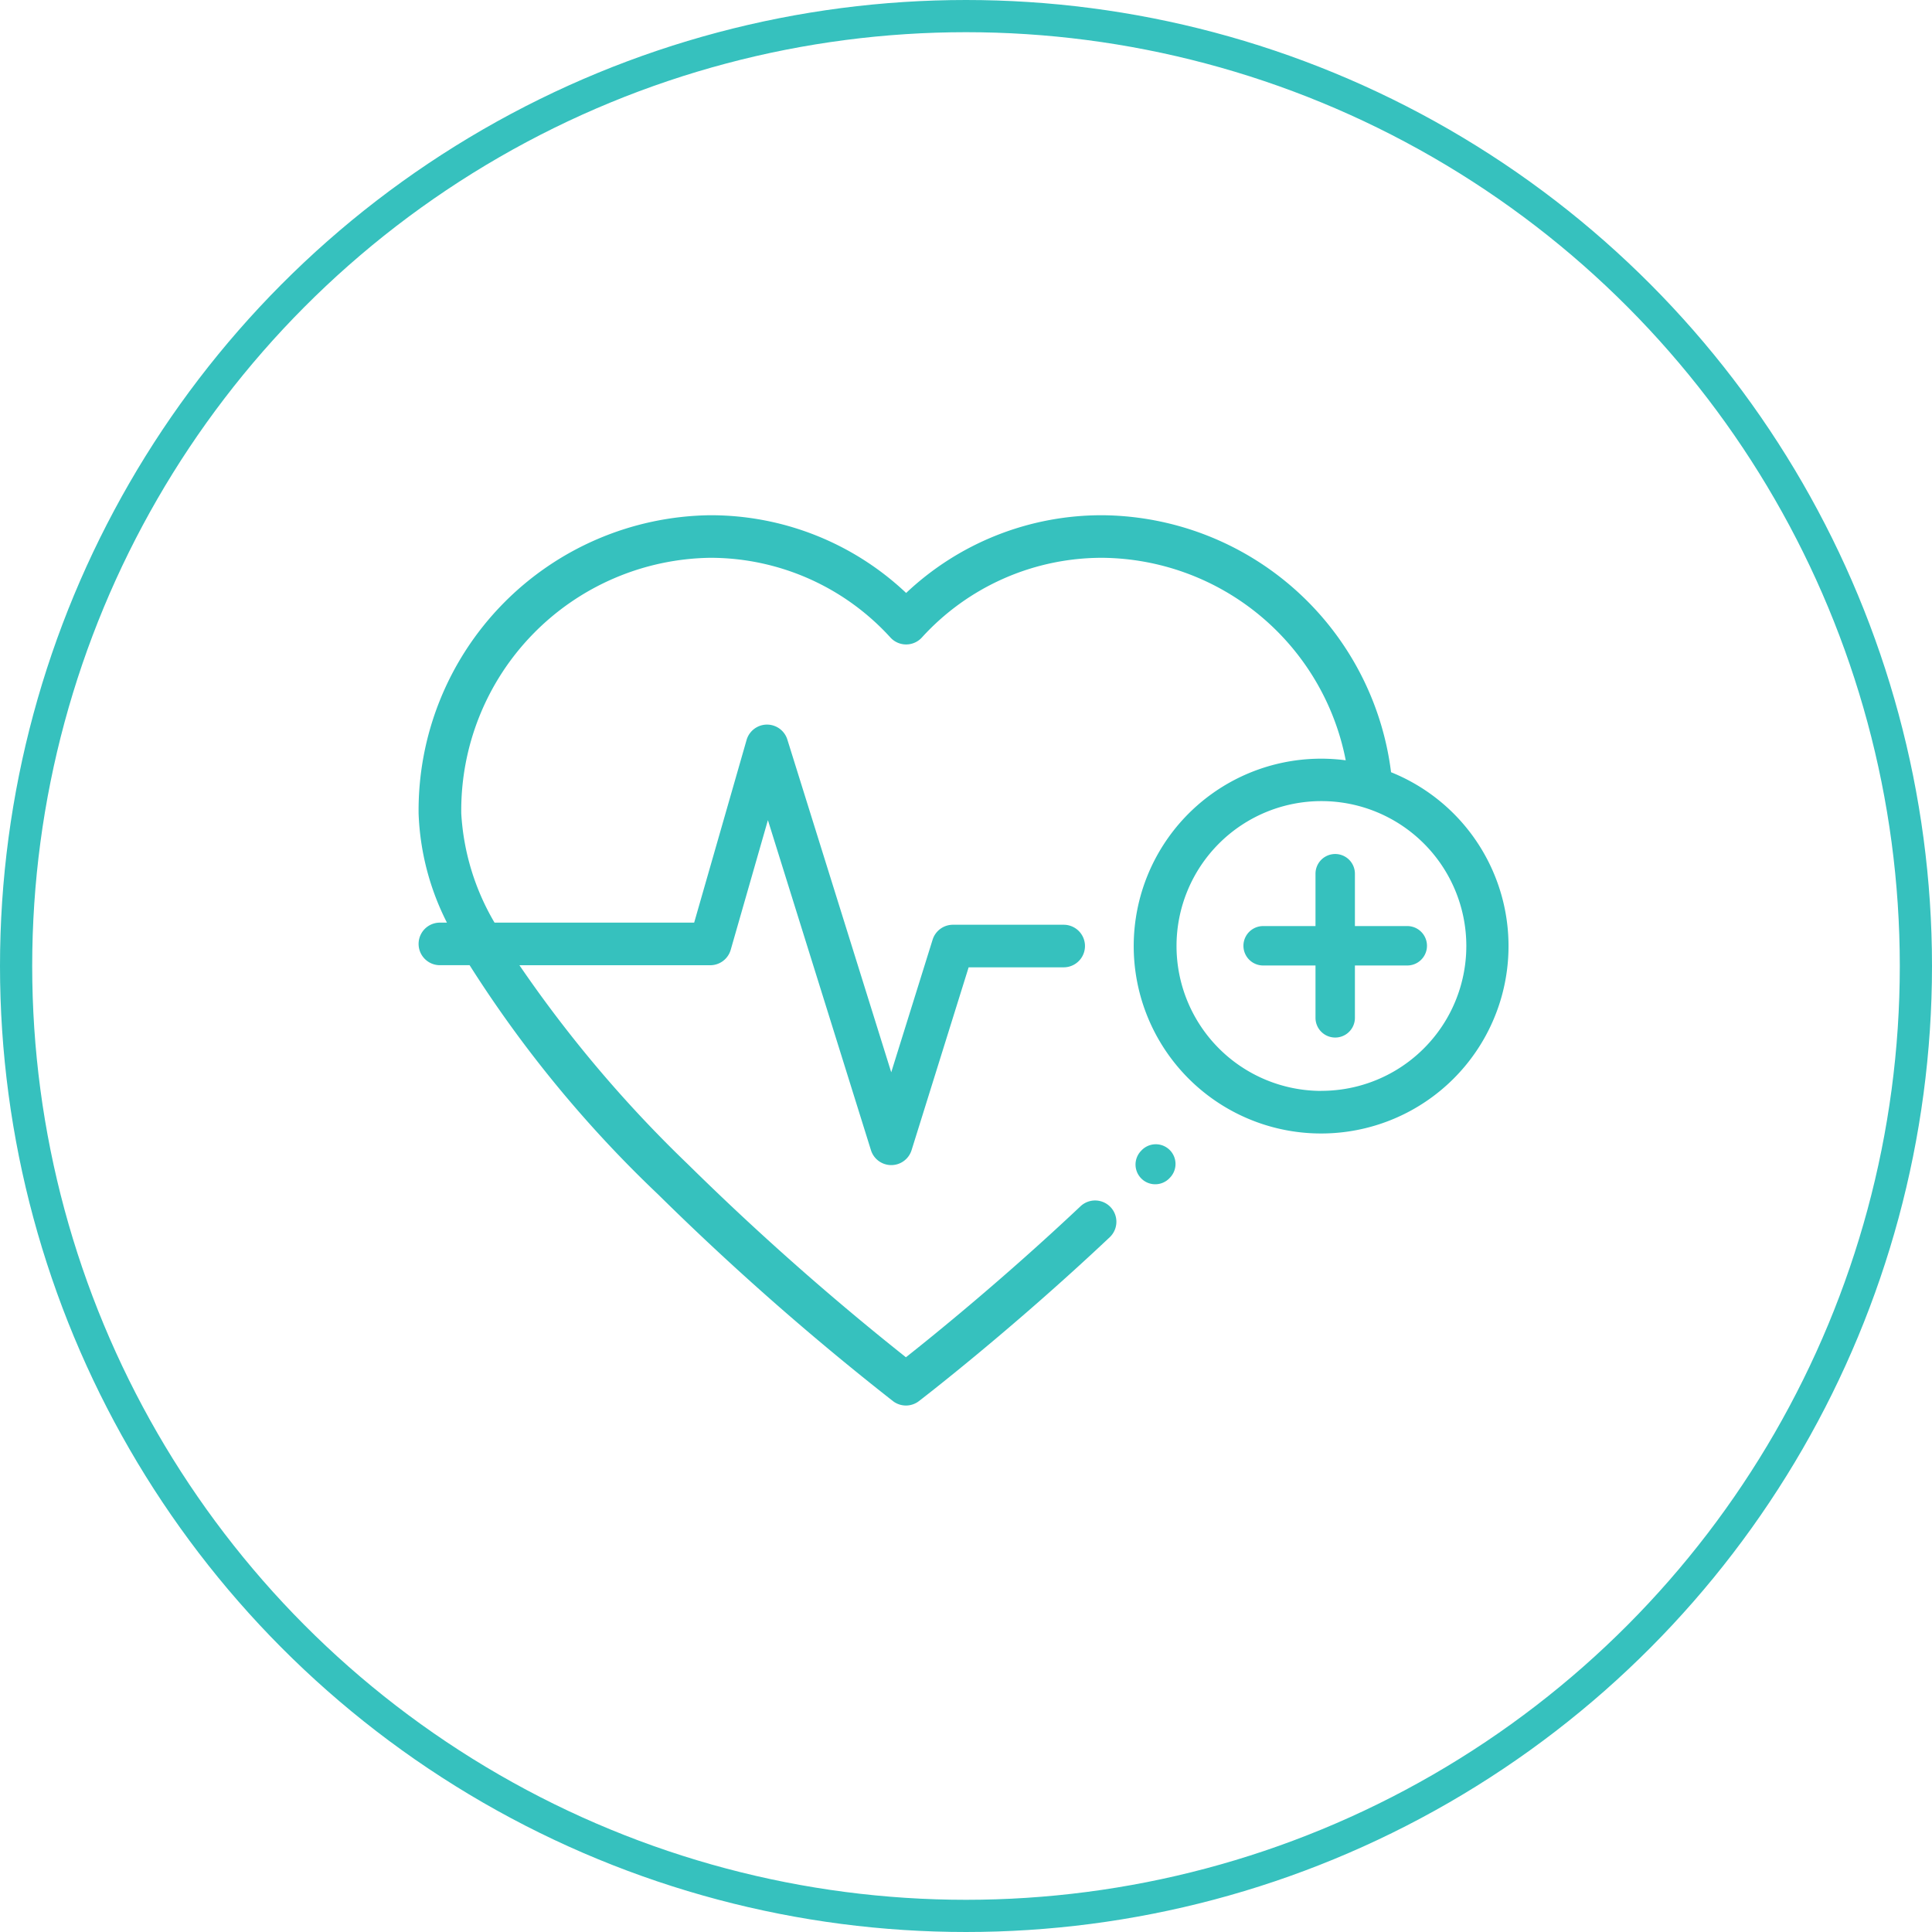 <svg xmlns="http://www.w3.org/2000/svg" width="60" height="60" viewBox="0 0 60 60">
  <defs>
    <style>
      .cls-1, .cls-4 {
        fill: none;
      }

      .cls-1 {
        stroke: #36c1be;
      }

      .cls-2 {
        fill: #36c1be;
      }

      .cls-3 {
        stroke: none;
      }
    </style>
  </defs>
  <g id="Group_197" data-name="Group 197" transform="translate(-1379 -2484)">
    <g id="Ellipse_46" data-name="Ellipse 46" class="cls-1" transform="translate(1379 2484)">
      <circle class="cls-3" cx="30" cy="30" r="30"/>
      <circle class="cls-4" cx="30" cy="30" r="29.5"/>
    </g>
    <g id="heartbeat_1_" data-name="heartbeat (1)" transform="translate(1392 2453.101)">
      <g id="Group_162" data-name="Group 162" transform="translate(22.265 66.435)">
        <g id="Group_161" data-name="Group 161" transform="translate(0 0)">
          <path id="Path_738" data-name="Path 738" class="cls-2" d="M336.776,341.433a.612.612,0,0,0-.866.009l-.017.018a.612.612,0,0,0,.874.857l.017-.018A.612.612,0,0,0,336.776,341.433Z" transform="translate(-335.718 -341.258)"/>
        </g>
      </g>
      <g id="Group_164" data-name="Group 164" transform="translate(25.615 57.42)">
        <g id="Group_163" data-name="Group 163" transform="translate(0 0)">
          <path id="Path_739" data-name="Path 739" class="cls-2" d="M382.515,204.941h-1.626v-1.626a.612.612,0,0,0-1.224,0v1.626h-1.626a.612.612,0,1,0,0,1.224h1.626v1.626a.612.612,0,0,0,1.224,0v-1.626h1.626a.612.612,0,0,0,0-1.224Z" transform="translate(-377.426 -202.702)"/>
        </g>
      </g>
      <g id="Group_166" data-name="Group 166" transform="translate(0 46.899)">
        <g id="Group_165" data-name="Group 165" transform="translate(0 0)">
          <path id="Path_740" data-name="Path 740" class="cls-2" d="M30.2,54.878A9.112,9.112,0,0,0,21.234,46.9a8.837,8.837,0,0,0-6.093,2.414A8.837,8.837,0,0,0,9.048,46.9,9.168,9.168,0,0,0,0,56.163a8.108,8.108,0,0,0,.88,3.389H.661a.661.661,0,0,0,0,1.322h.923A37.454,37.454,0,0,0,7.435,67.99a85.225,85.225,0,0,0,7.3,6.424.661.661,0,0,0,.8,0c.028-.021,2.827-2.167,5.928-5.091a.661.661,0,0,0-.907-.962c-2.365,2.23-4.549,4-5.422,4.689a84.757,84.757,0,0,1-6.783-6.006,39.328,39.328,0,0,1-5.22-6.169H9.057a.661.661,0,0,0,.636-.479l1.155-4.027,3.2,10.249a.661.661,0,0,0,1.262,0l1.772-5.678h2.952a.661.661,0,1,0,0-1.322H16.594a.661.661,0,0,0-.631.464L14.678,64.2,11.452,53.867a.661.661,0,0,0-1.267.015l-1.627,5.67h-6.2a7.519,7.519,0,0,1-1.033-3.389,7.845,7.845,0,0,1,7.726-7.941A7.56,7.56,0,0,1,14.655,50.7a.661.661,0,0,0,.972,0,7.56,7.56,0,0,1,5.607-2.478,7.774,7.774,0,0,1,7.559,6.289,5.82,5.82,0,1,0,1.4.367Zm-2.162,9.9a4.5,4.5,0,1,1,4.5-4.5A4.5,4.5,0,0,1,28.034,64.776Z" transform="translate(0 -46.899)"/>
        </g>
      </g>
    </g>
  </g>
</svg>

